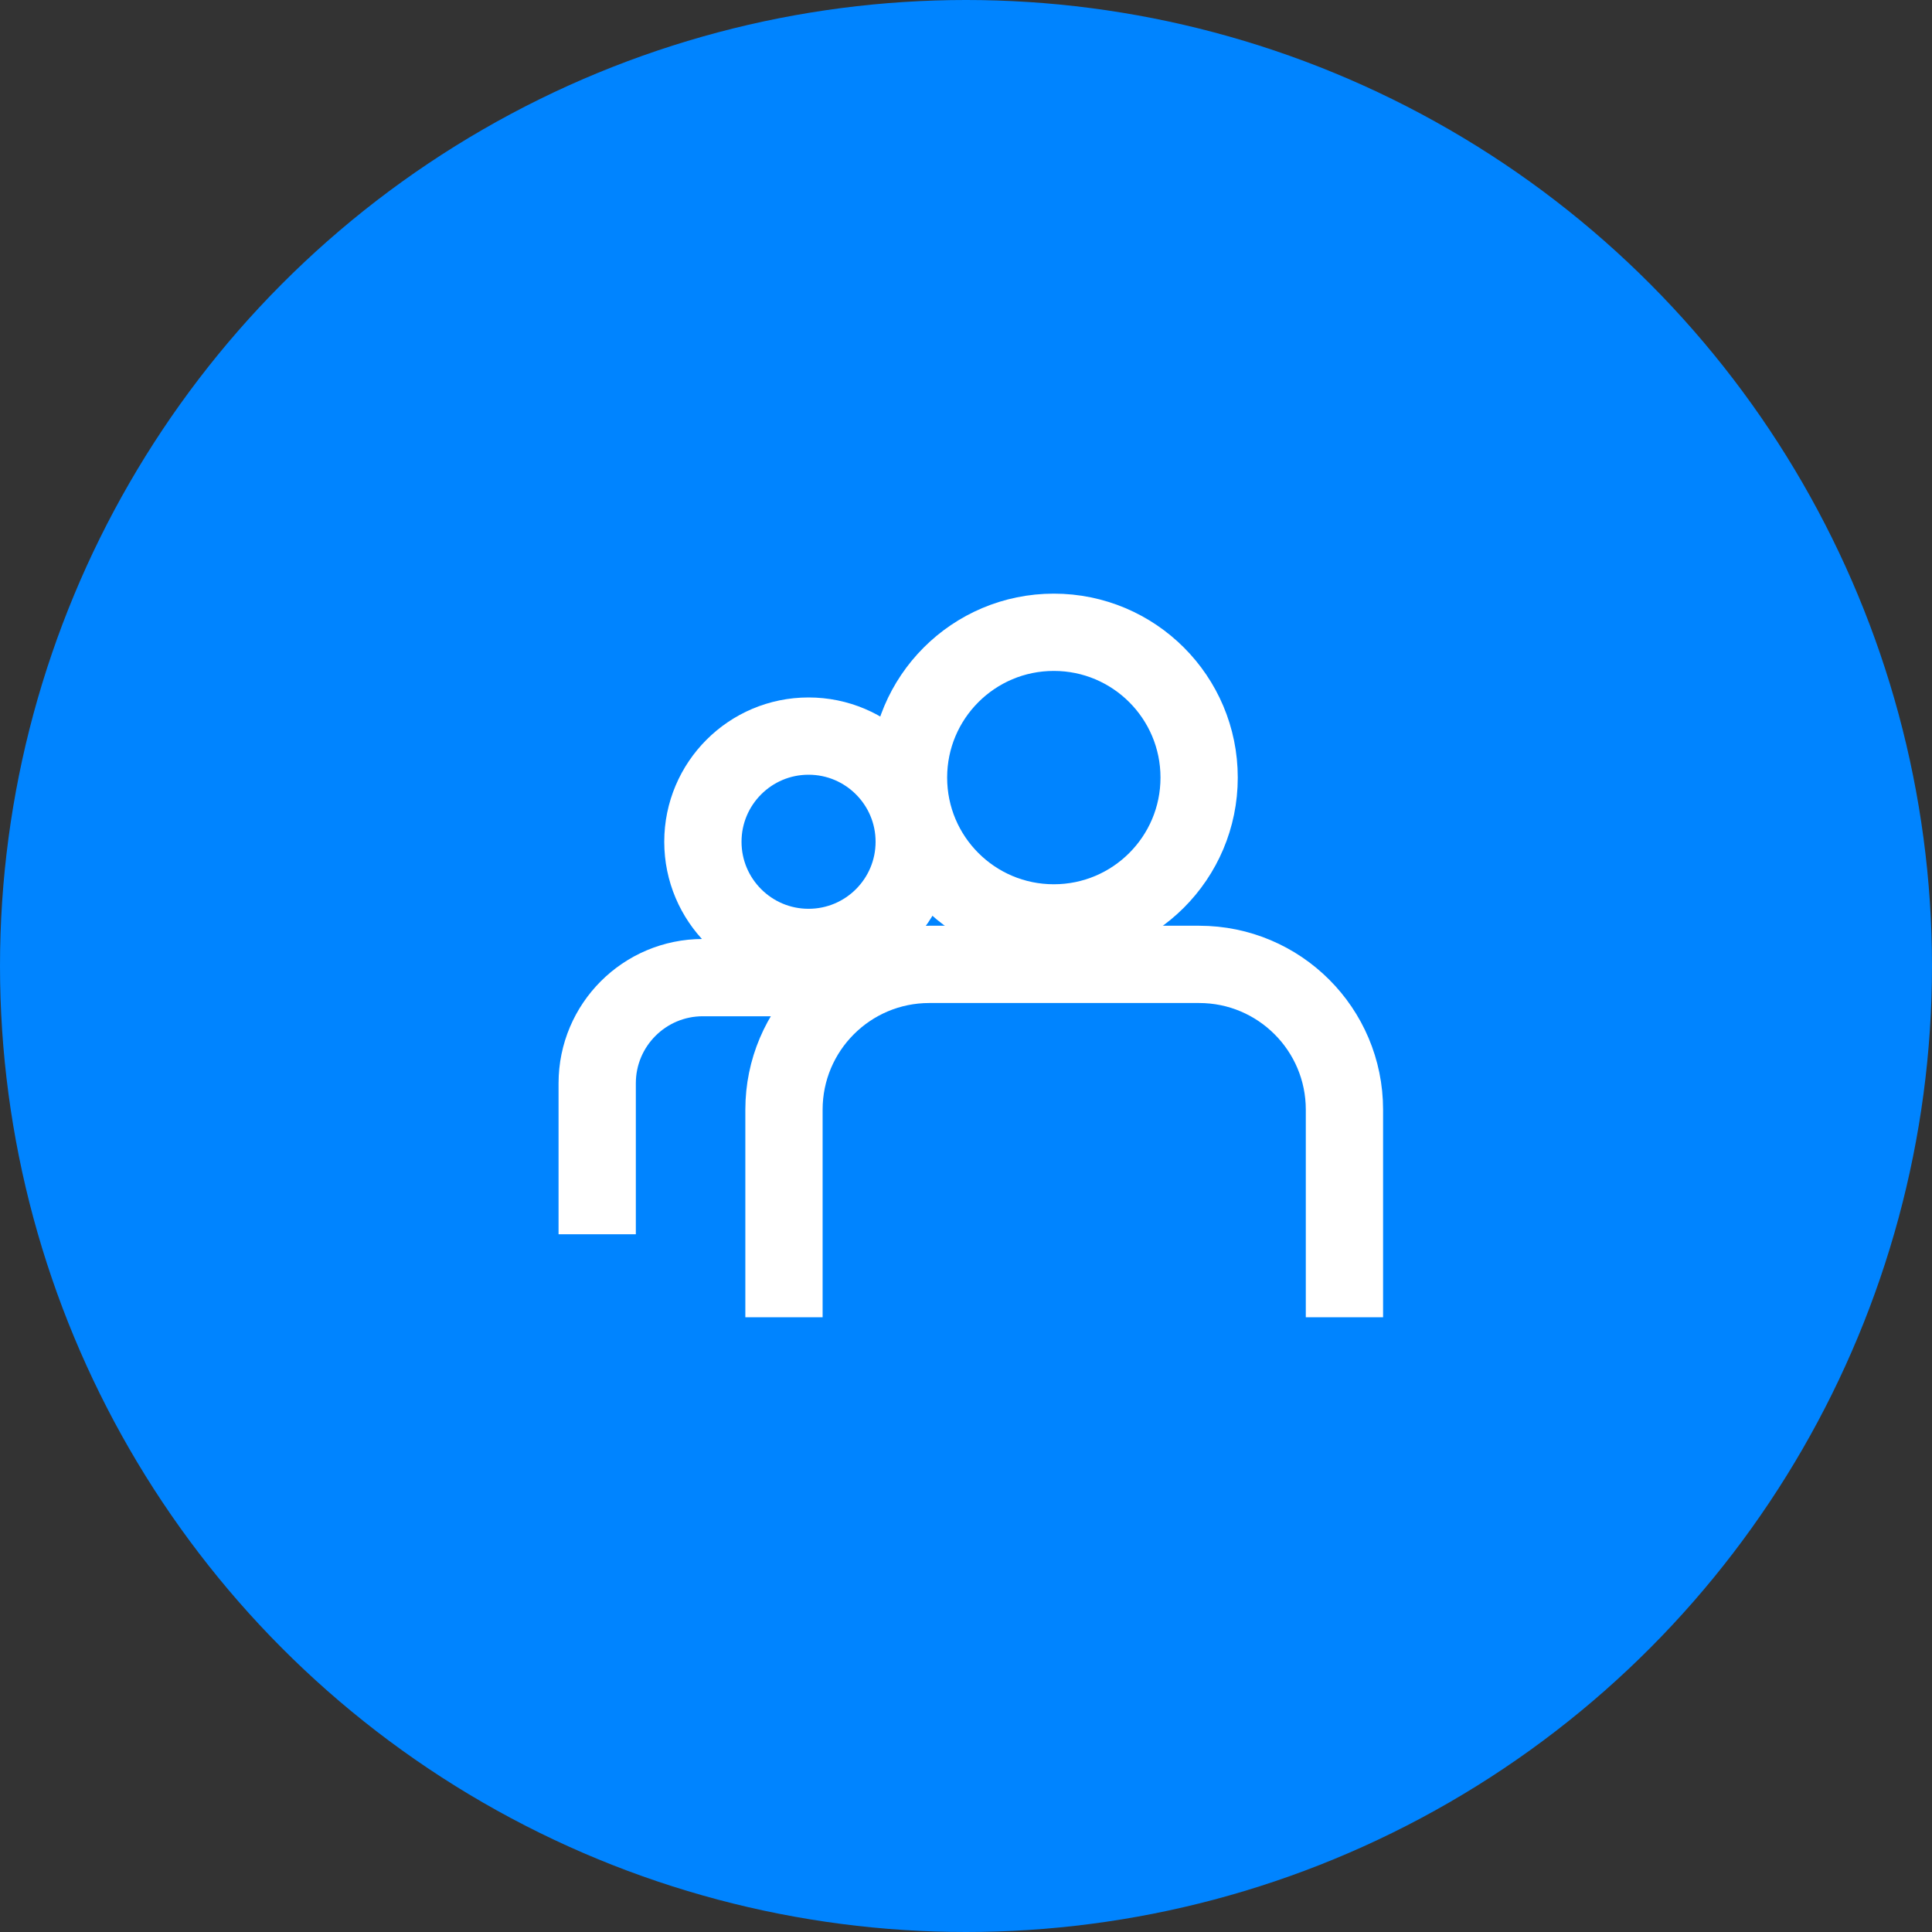 <svg fill="none" height="75" viewBox="0 0 75 75" width="75" xmlns="http://www.w3.org/2000/svg"><rect x="0" y="0" width="75" height="75" fill="#333333" stroke="none"/><circle cx="37.5" cy="37.5" fill="#0084ff" r="37.5"/><g stroke="#fff" stroke-width="3"><circle cx="40.909" cy="30.186" r="5.641"/><path d="m30.434 51.136v-8.058c0-3.115 2.525-5.641 5.641-5.641h10.475c3.115 0 5.641 2.525 5.641 5.641v8.058m-29.008-3.223v-5.86c0-2.266 1.837-4.102 4.102-4.102h6.438m1.767-5.274c0 2.266-1.837 4.102-4.102 4.102s-4.102-1.837-4.102-4.102 1.837-4.102 4.102-4.102 4.102 1.837 4.102 4.102z"/></g></svg>